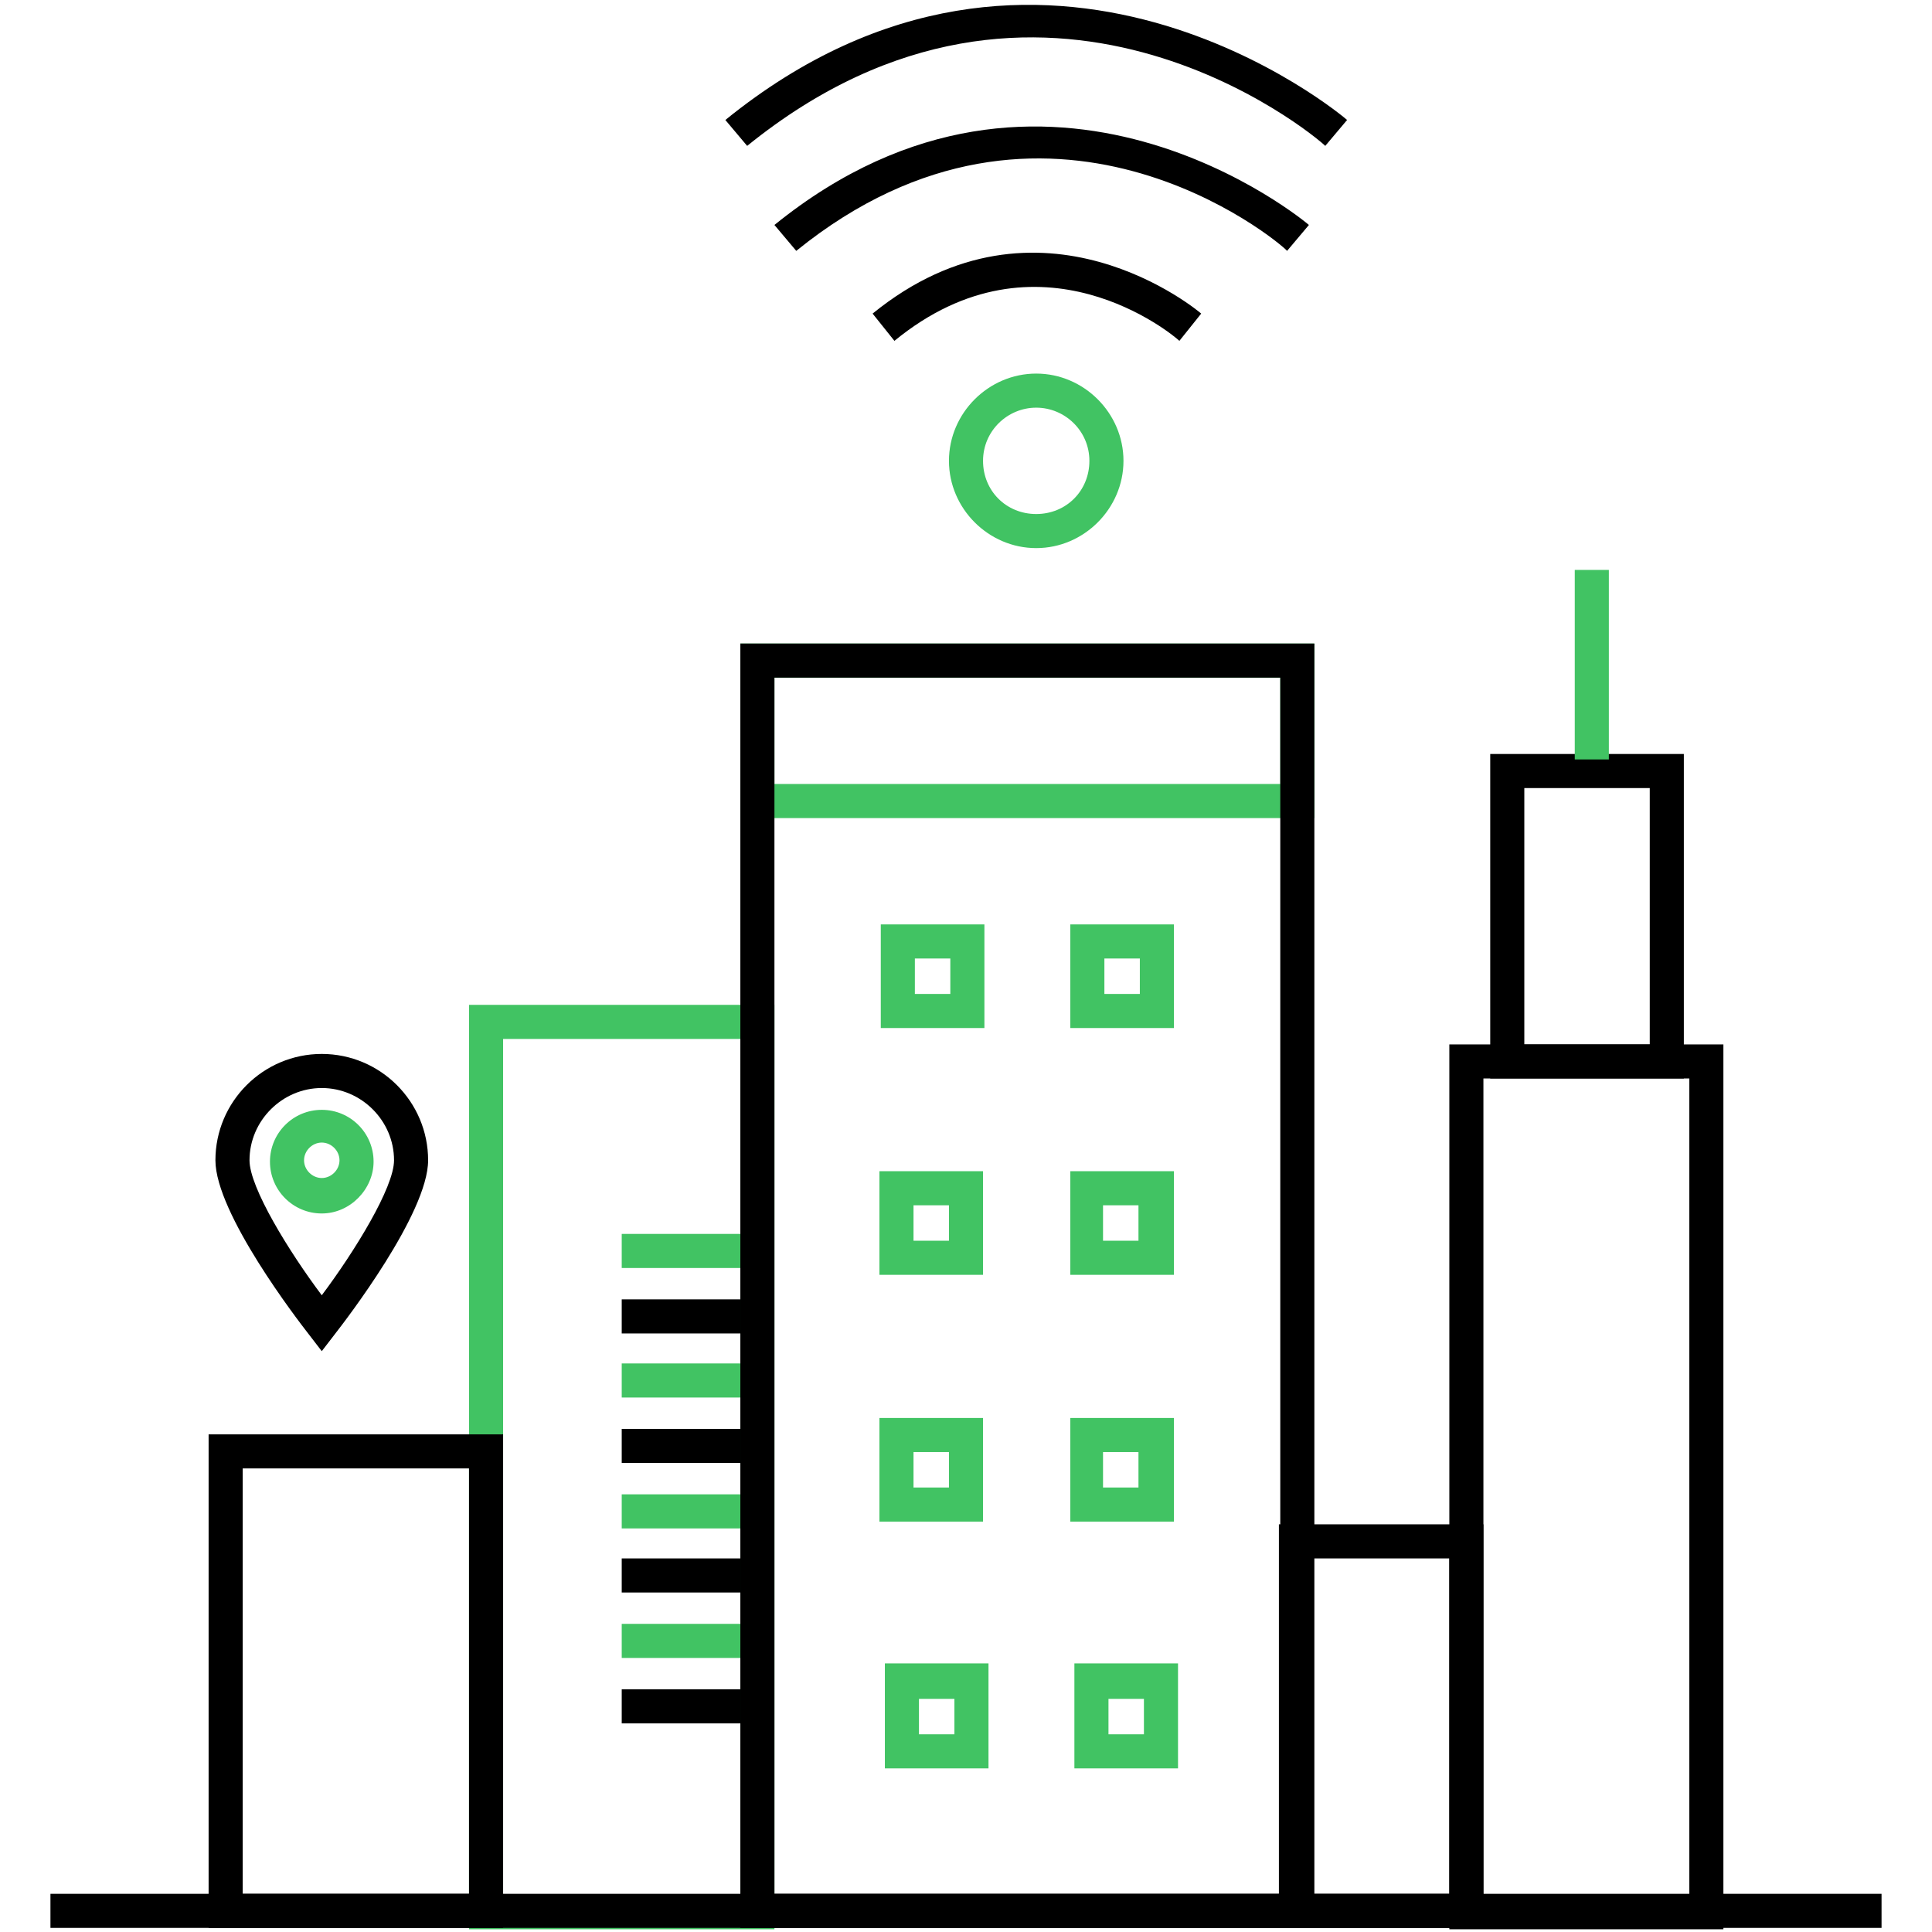 <?xml version="1.0" encoding="utf-8"?>
<!-- Generator: Adobe Illustrator 28.0.0, SVG Export Plug-In . SVG Version: 6.00 Build 0)  -->
<svg version="1.1" id="Gude" xmlns="http://www.w3.org/2000/svg" xmlns:xlink="http://www.w3.org/1999/xlink" x="0px" y="0px"
	 viewBox="0 0 141.7 141.7" style="enable-background:new 0 0 141.7 141.7;" xml:space="preserve">
<style type="text/css">
	.st0{fill:#41C363;}
</style>
<g>
	<rect x="45.6" y="90.5" class="st0" width="10.3" height="2.5"/>
	<rect x="45.6" y="95.3" width="10.3" height="2.5"/>
	<rect x="45.6" y="100" class="st0" width="10.3" height="2.5"/>
	<rect x="45.6" y="104.8" width="10.3" height="2.5"/>
	<rect x="45.6" y="109.6" class="st0" width="10.3" height="2.5"/>
	<rect x="45.6" y="114.3" width="10.3" height="2.5"/>
	<rect x="45.6" y="119.1" class="st0" width="10.3" height="2.5"/>
	<rect x="45.6" y="123.9" width="10.3" height="2.5"/>
</g>
<path class="st0" d="M56.8,141.5H34.4V73.7h22.4V141.5z M36.9,139h17.4V76.2H36.9V139z"/>
<path class="st0" d="M96.4,60H54.3V47.2h42.1V60z M56.8,57.5h37.1v-7.8H56.8V57.5z"/>
<path d="M96.4,141.4H54.3V47.2h42.1V141.4z M56.8,138.9h37.1V49.7H56.8V138.9z"/>
<path d="M36.9,141.4H15.3v-36.2h21.6V141.4z M17.8,138.9h16.6v-31.2H17.8V138.9z"/>
<path d="M126.4,141.5h-20.1V76.6h20.1V141.5z M108.8,139h15.1V79.1h-15.1V139z"/>
<path d="M123.5,79.1h-14.2V55.3h14.2V79.1z M111.8,76.6h9.2V57.8h-9.2V76.6z"/>
<g>
	<path class="st0" d="M72.2,75.4h-7.6v-7.6h7.6V75.4z M67.1,72.9h2.6v-2.6h-2.6V72.9z"/>
	<path class="st0" d="M86.1,75.4h-7.6v-7.6h7.6V75.4z M81,72.9h2.6v-2.6H81V72.9z"/>
</g>
<g>
	<path class="st0" d="M72.1,93.5h-7.6v-7.6h7.6V93.5z M67,91h2.6v-2.6H67V91z"/>
	<path class="st0" d="M86.1,93.5h-7.6v-7.6h7.6V93.5z M80.9,91h2.6v-2.6h-2.6V91z"/>
</g>
<g>
	<path class="st0" d="M72.1,111.6h-7.6V104h7.6V111.6z M67,109.1h2.6v-2.6H67V109.1z"/>
	<path class="st0" d="M86.1,111.6h-7.6V104h7.6V111.6z M80.9,109.1h2.6v-2.6h-2.6V109.1z"/>
</g>
<g>
	<path class="st0" d="M72.5,129.7h-7.6V122h7.6V129.7z M67.3,127.2H70v-2.6h-2.6V127.2z"/>
	<path class="st0" d="M86.4,129.7h-7.6V122h7.6V129.7z M81.3,127.2h2.6v-2.6h-2.6V127.2z"/>
</g>
<g>
	<path d="M54.8,10.7l-1.6-1.9c23.3-18.9,45.4-0.2,45.6,0l-1.6,1.9C96.4,9.9,76.4-6.8,54.8,10.7z"/>
	<path d="M58.4,18.4l-1.6-1.9c20-16.2,39.1-0.1,39.2,0l-1.6,1.9C93.8,17.7,76.8,3.5,58.4,18.4z"/>
	<path d="M65.6,25L64,23c12.3-10,24-0.1,24.1,0L86.5,25C86.1,24.6,76.2,16.3,65.6,25z"/>
</g>
<path class="st0" d="M76,40.2c-3.5,0-6.4-2.9-6.4-6.4s2.9-6.4,6.4-6.4s6.4,2.9,6.4,6.4S79.5,40.2,76,40.2z M76,29.9
	c-2.1,0-3.9,1.7-3.9,3.9s1.7,3.9,3.9,3.9s3.9-1.7,3.9-3.9S78.1,29.9,76,29.9z"/>
<rect x="115.5" y="41.8" class="st0" width="2.5" height="13.9"/>
<path d="M23.6,99.1l-1-1.3c-0.7-0.9-6.8-8.8-6.8-12.7c0-4.3,3.5-7.8,7.8-7.8c4.3,0,7.8,3.5,7.8,7.8c0,3.9-6.1,11.8-6.8,12.7
	L23.6,99.1z M23.6,79.8c-2.9,0-5.3,2.4-5.3,5.3c0,2,2.9,6.7,5.3,9.9c2.4-3.2,5.3-7.9,5.3-9.9C28.9,82.2,26.5,79.8,23.6,79.8z"/>
<path class="st0" d="M23.6,89c-2.1,0-3.8-1.7-3.8-3.8c0-2.1,1.7-3.8,3.8-3.8s3.8,1.7,3.8,3.8C27.4,87.2,25.7,89,23.6,89z M23.6,83.8
	c-0.7,0-1.3,0.6-1.3,1.3s0.6,1.3,1.3,1.3s1.3-0.6,1.3-1.3S24.3,83.8,23.6,83.8z"/>
<path d="M108.8,141.4h-15v-29.6h15V141.4z M96.3,138.9h10v-24.6h-10V138.9z"/>
<rect x="3.7" y="138.9" width="134.3" height="2.5"/>
</svg>
